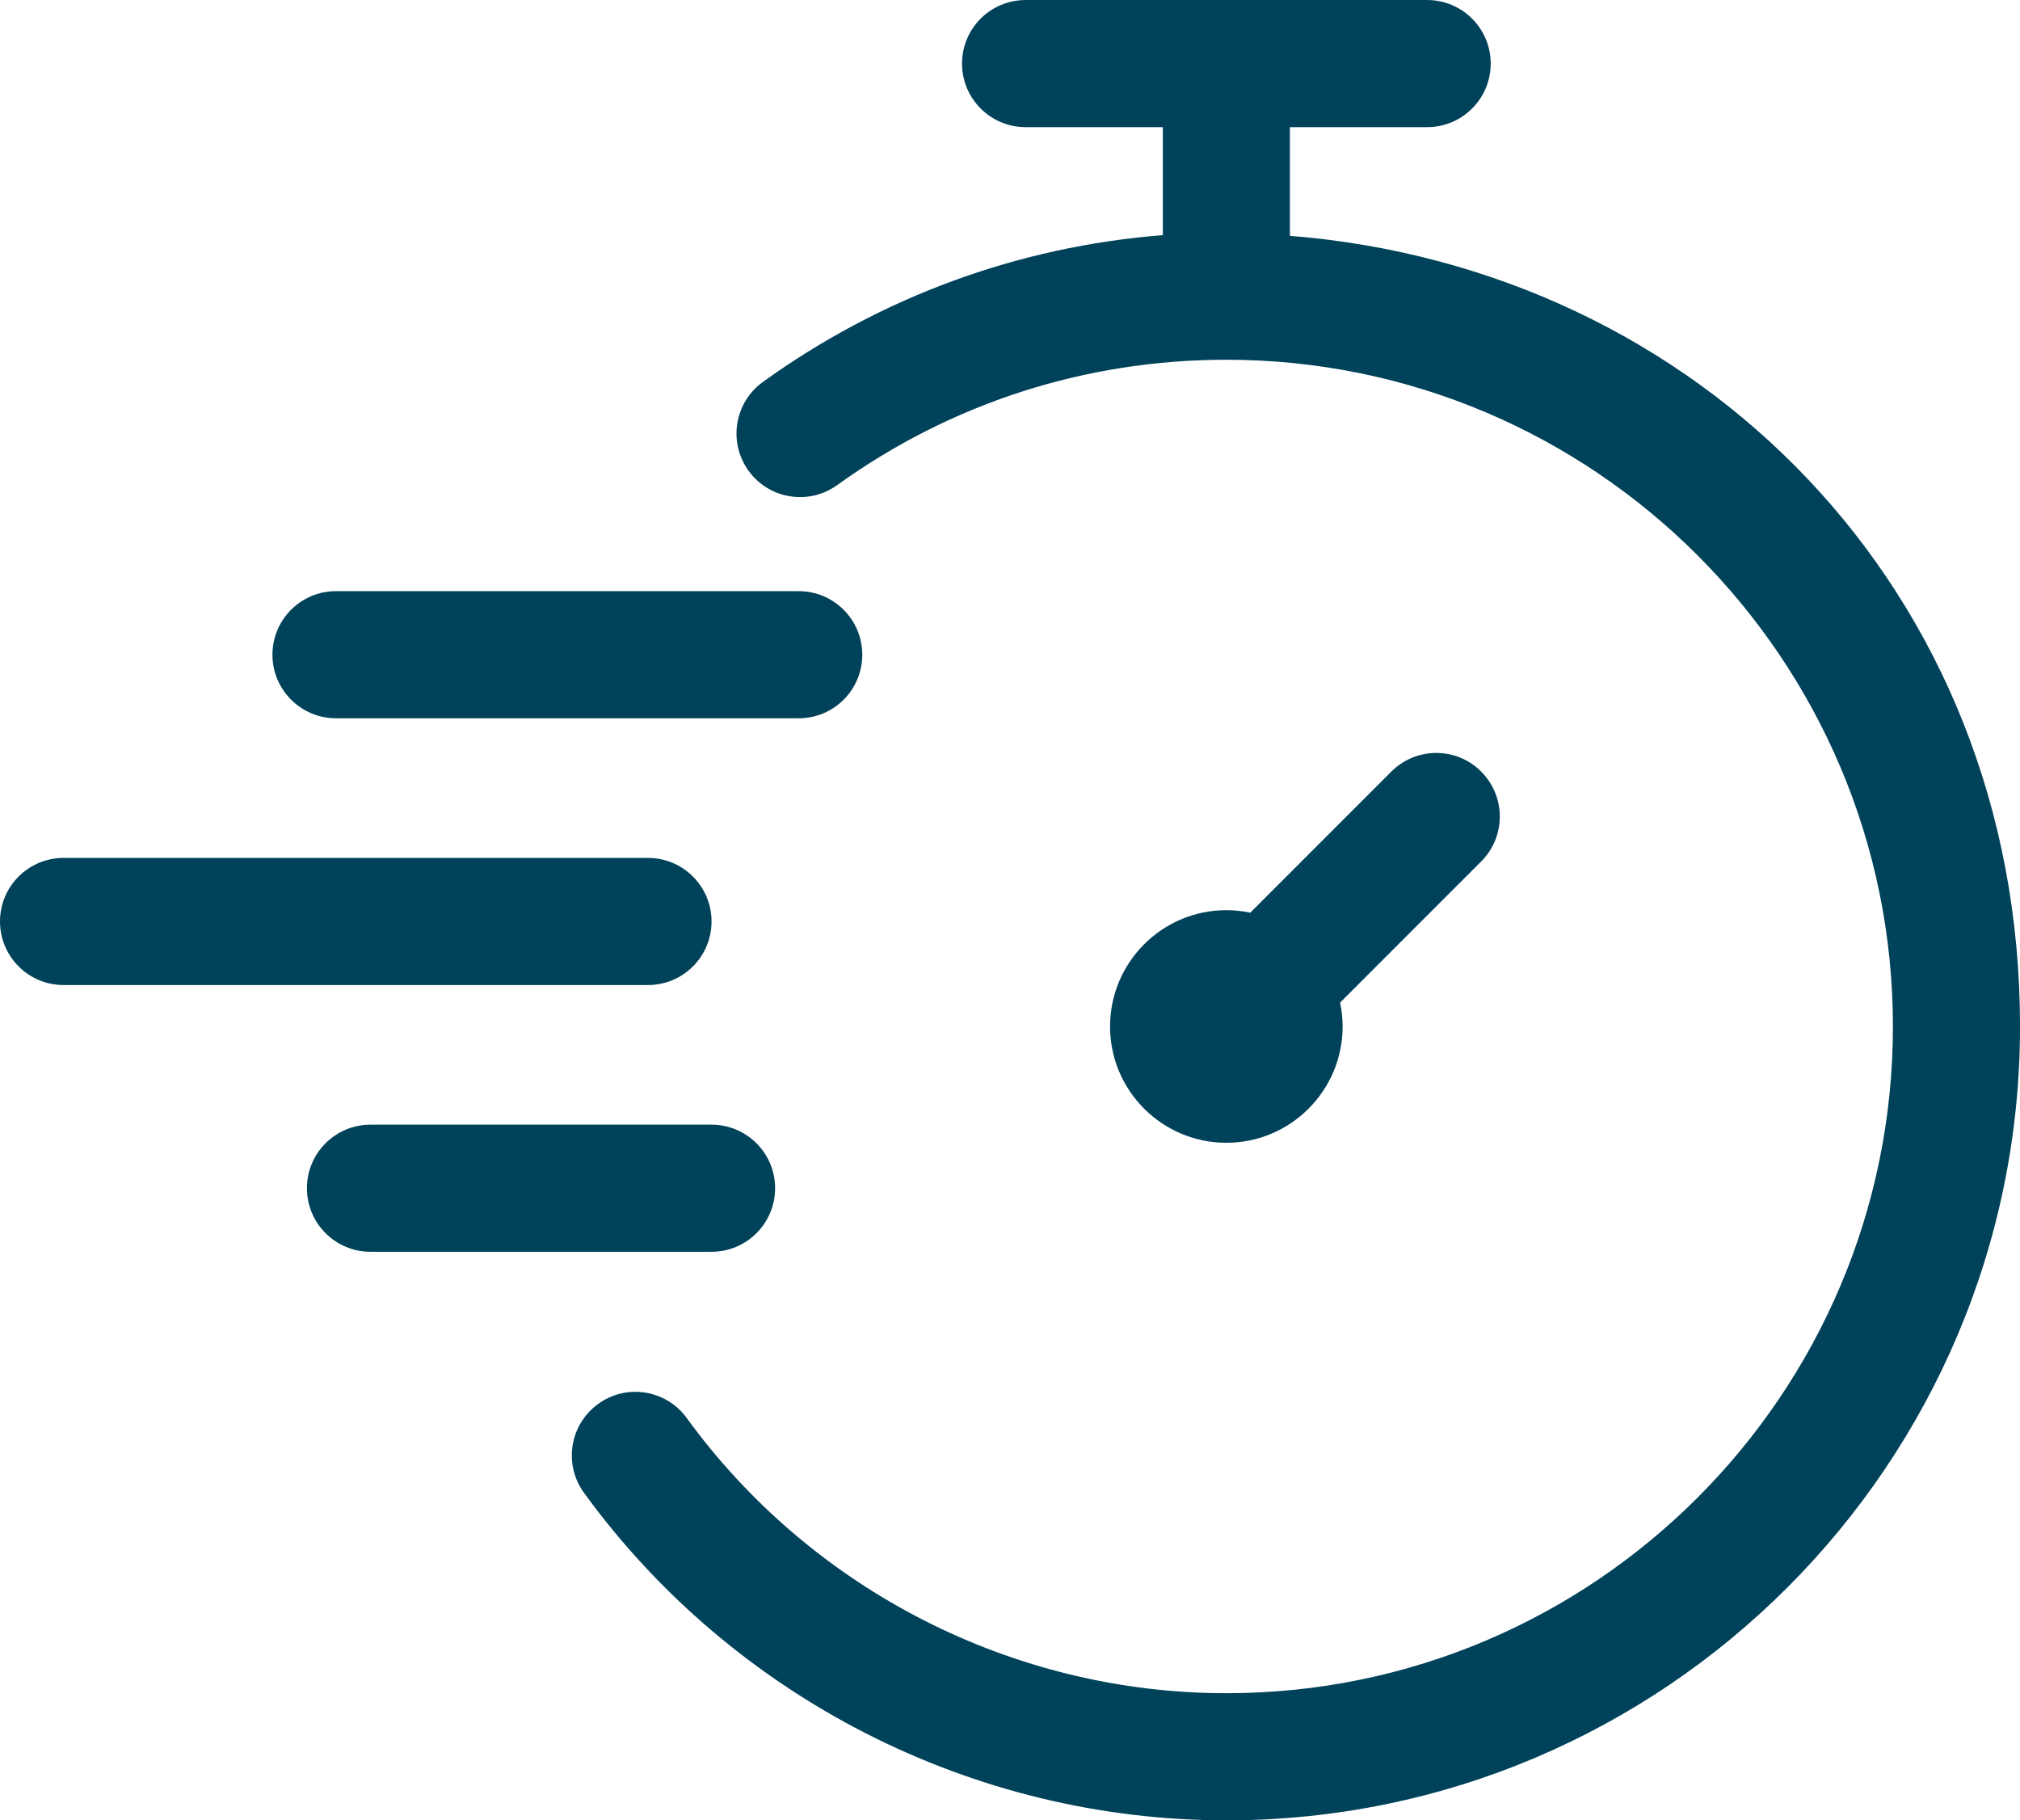 <?xml version="1.0" encoding="UTF-8"?>
<svg id="Layer_2" data-name="Layer 2" xmlns="http://www.w3.org/2000/svg" viewBox="0 0 744.54 670.8">
  <defs>
    <style>
      .cls-1 {
        fill: #00425a;
      }
    </style>
  </defs>
  <g id="Layer_1-2" data-name="Layer 1">
    <g>
      <path class="cls-1" d="M475.44,86.9v-40.05h50.59c12.94,0,23.42-10.49,23.42-23.42s-10.49-23.42-23.42-23.42h-148.02c-12.94,0-23.42,10.49-23.42,23.42s10.49,23.42,23.42,23.42h50.59v39.8c-53.22,4.2-103.77,22.68-147.4,54.09-10.5,7.56-12.88,22.2-5.32,32.7,7.53,10.49,22.18,12.89,32.7,5.32,41.96-30.22,91.57-46.19,143.44-46.19,135.47,0,245.68,110.22,245.68,245.7s-110.21,245.69-245.68,245.69c-78.38,0-152.72-37.9-198.89-101.39-7.61-10.48-22.28-12.82-32.71-5.17-10.46,7.61-12.79,22.25-5.17,32.71,54.94,75.58,143.46,120.7,236.77,120.7,161.3,0,292.53-131.23,292.53-292.54S625.8,98.9,475.44,86.9Z"/>
      <path class="cls-1" d="M545.95,284.33c-9.15-9.15-23.97-9.15-33.12,0l-52,52c-2.85-.6-5.79-.93-8.81-.93-23.64,0-42.87,19.23-42.87,42.87s19.23,42.85,42.87,42.85,42.85-19.23,42.85-42.85c0-3.02-.33-5.96-.93-8.81l52-52c9.15-9.15,9.15-23.97,0-33.12Z"/>
      <path class="cls-1" d="M123.84,264.69h170.56c12.94,0,23.42-10.49,23.42-23.42s-10.49-23.42-23.42-23.42H123.84c-12.94,0-23.42,10.49-23.42,23.42s10.49,23.42,23.42,23.42Z"/>
      <path class="cls-1" d="M285.69,437.87c0-12.94-10.49-23.42-23.42-23.42h-125.72c-12.94,0-23.42,10.49-23.42,23.42s10.49,23.42,23.42,23.42h125.72c12.94,0,23.42-10.49,23.42-23.42Z"/>
      <path class="cls-1" d="M262.26,339.57c0-12.94-10.49-23.42-23.42-23.42H23.42c-12.94,0-23.42,10.49-23.42,23.42s10.49,23.42,23.42,23.42h215.42c12.94,0,23.42-10.49,23.42-23.42Z"/>
    </g>
  </g>
</svg>